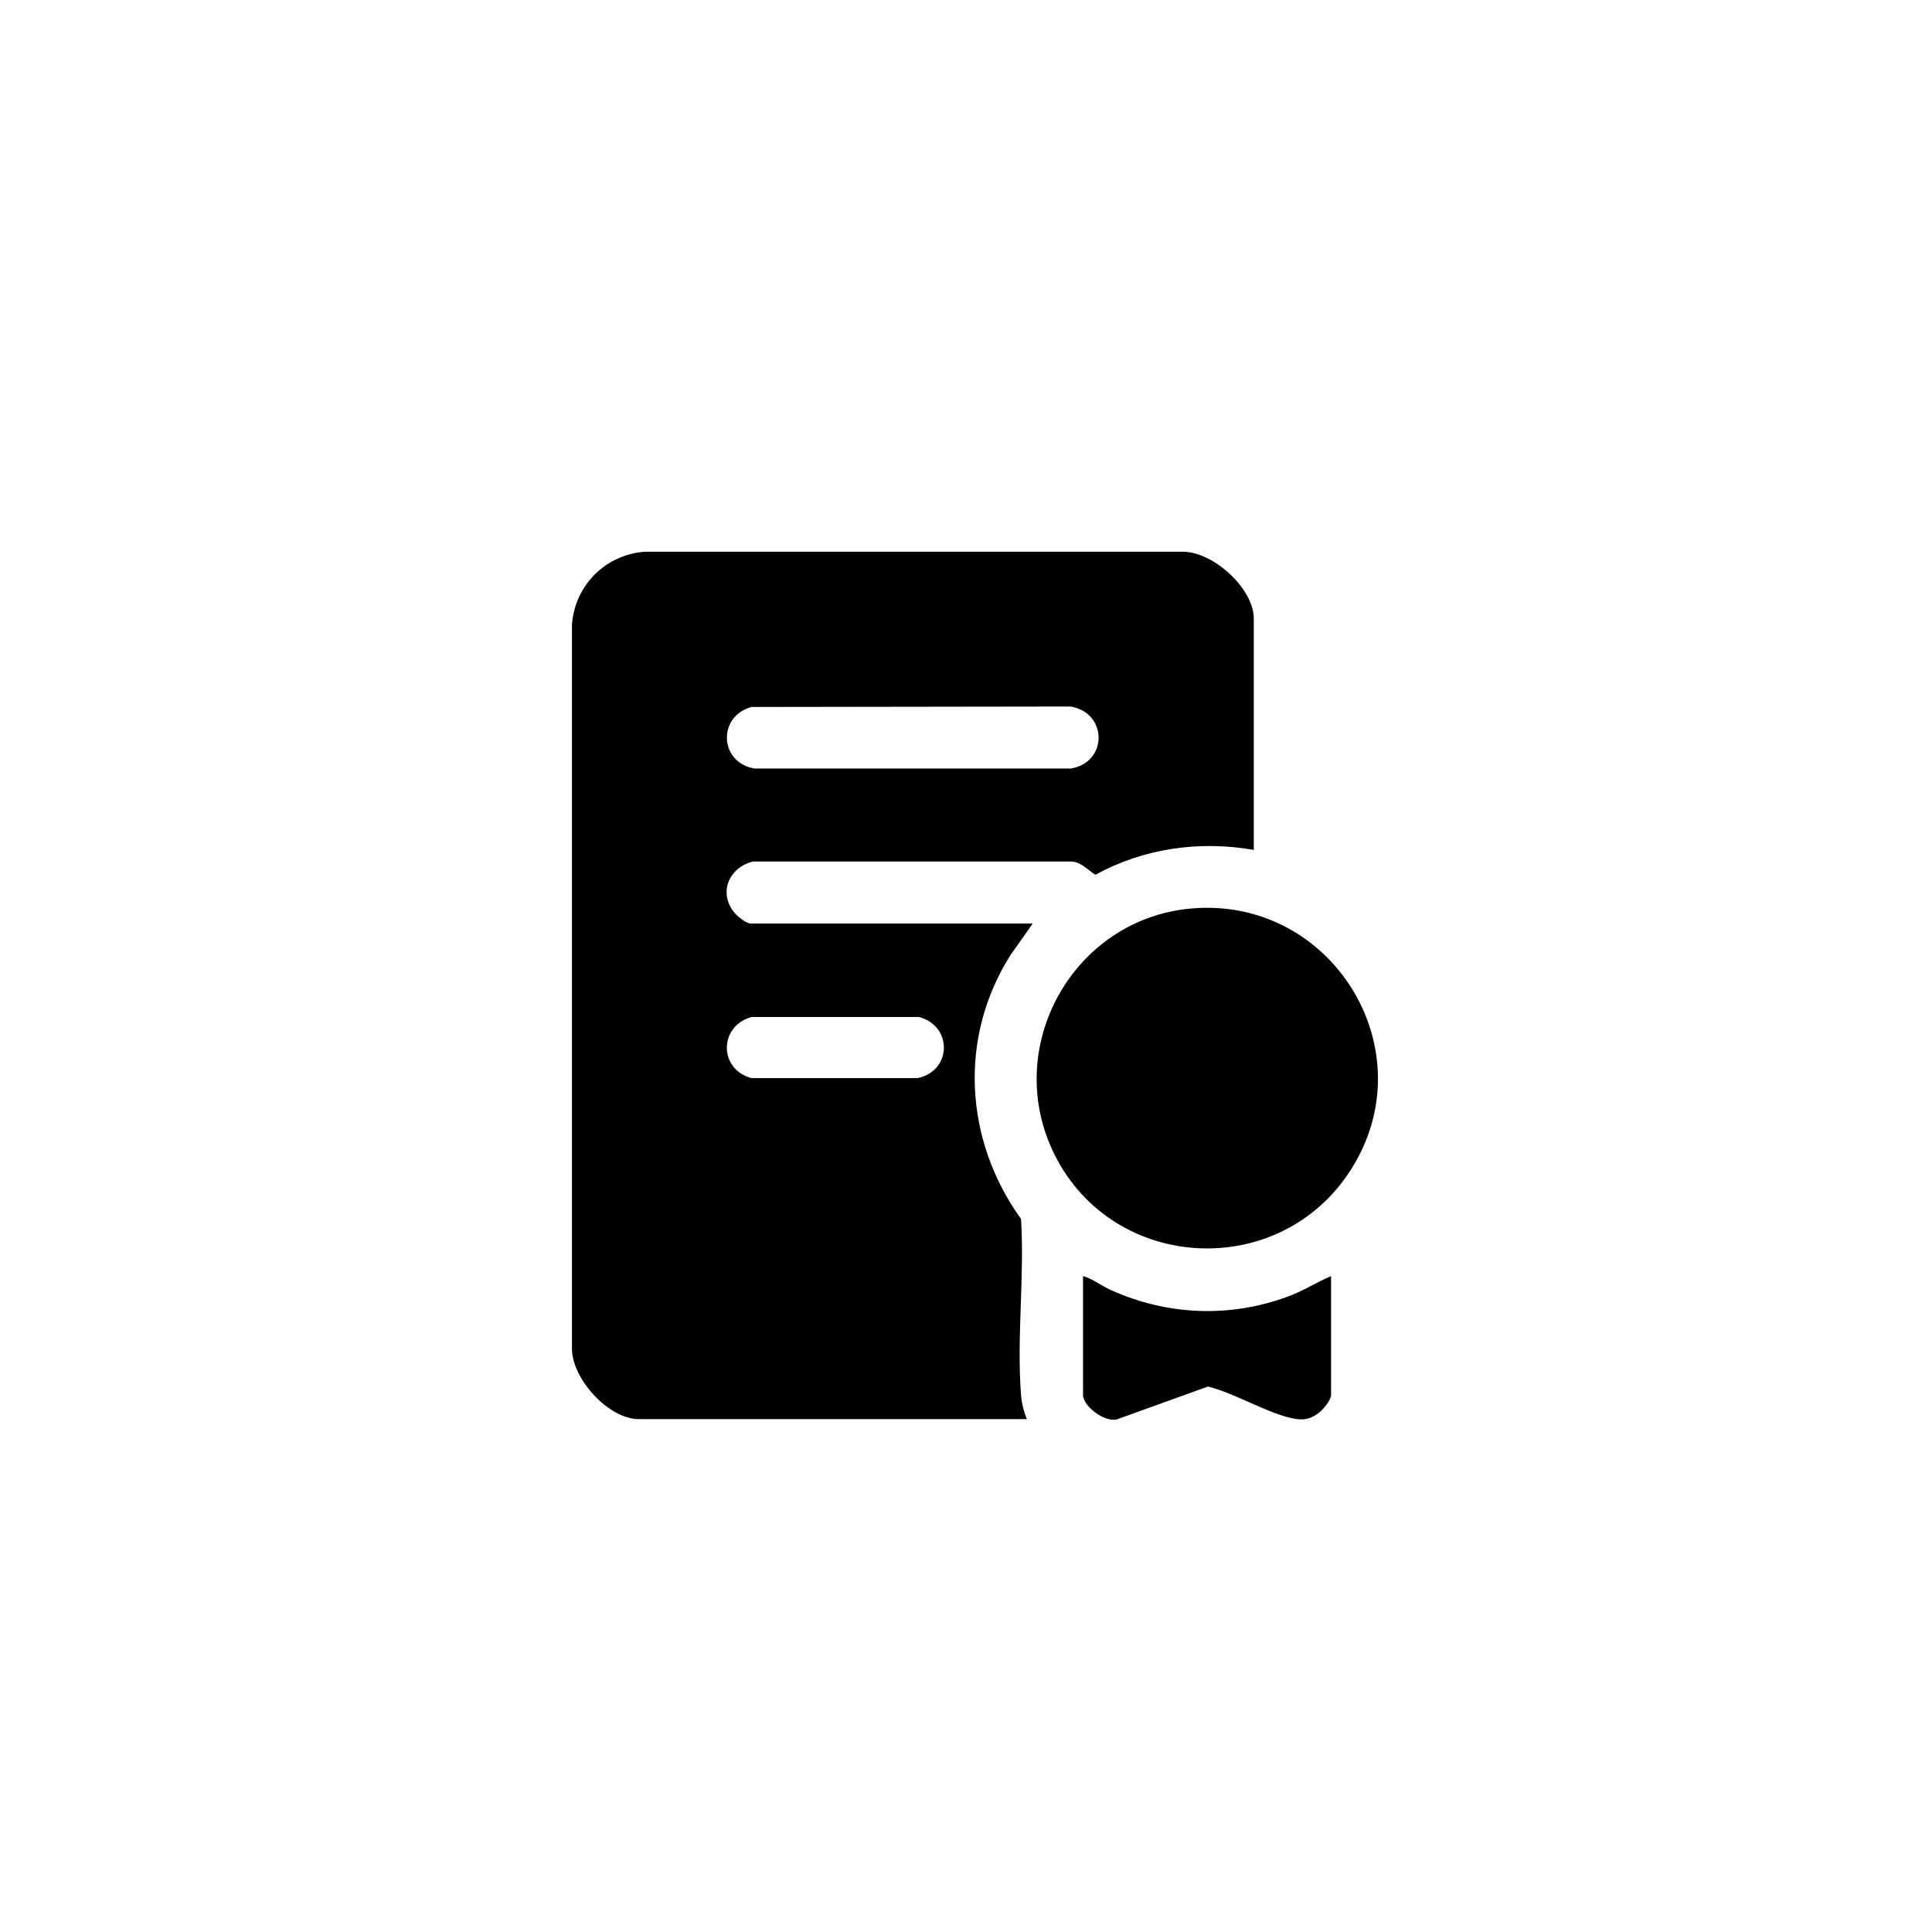 <?xml version="1.0" encoding="UTF-8"?>
<svg id="_图层_2" data-name="图层 2" xmlns="http://www.w3.org/2000/svg" viewBox="0 0 86 86">
  <defs>
    <style>
      .cls-1 {
        opacity: 0;
      }

      .cls-2 {
        fill: #f7f7f7;
      }
    </style>
  </defs>
  <g id="Layer_1" data-name="Layer 1">
    <g class="cls-1">
      <rect class="cls-2" width="86" height="86" rx="13" ry="13"/>
    </g>
    <g>
      <path d="M55.8,37.83c-2.41-.42-4.89-.07-7.04,1.11-.4-.25-.65-.62-1.19-.59h-14.05c-1.04.25-1.55,1.34-.86,2.24.14.18.55.52.77.52h12.54l-.98,1.39c-2.34,3.68-2.06,8.26.46,11.76.16,2.55-.2,5.32,0,7.84.03.36.12.74.26,1.07h-17.28c-1.34,0-2.98-1.8-2.97-3.15V27.79c.14-1.74,1.48-3.09,3.23-3.23h23.97c1.35,0,3.15,1.64,3.15,2.98v10.3ZM33.45,31.47c-1.54.43-1.42,2.5.15,2.74h14.05c1.67-.25,1.67-2.49,0-2.76l-14.2.02ZM33.45,45.27c-1.46.41-1.46,2.33,0,2.72h7.39c1.52-.3,1.59-2.31.07-2.72h-7.46Z"/>
      <path d="M53.03,40.44c6.24-.55,10.49,6.27,7.12,11.6-3.15,4.99-10.59,4.62-13.21-.65-2.37-4.76.82-10.49,6.09-10.95Z"/>
      <path d="M59.25,56.8v5.3c0,.21-.34.63-.52.77-.42.33-.75.37-1.27.25-1.16-.27-2.49-1.1-3.69-1.4l-4.05,1.46c-.53.15-1.51-.58-1.51-1.08v-5.3c.44.13.81.43,1.23.62,2.52,1.14,5.31,1.25,7.9.29.66-.24,1.26-.63,1.9-.9Z"/>
    </g>
  </g>
</svg>